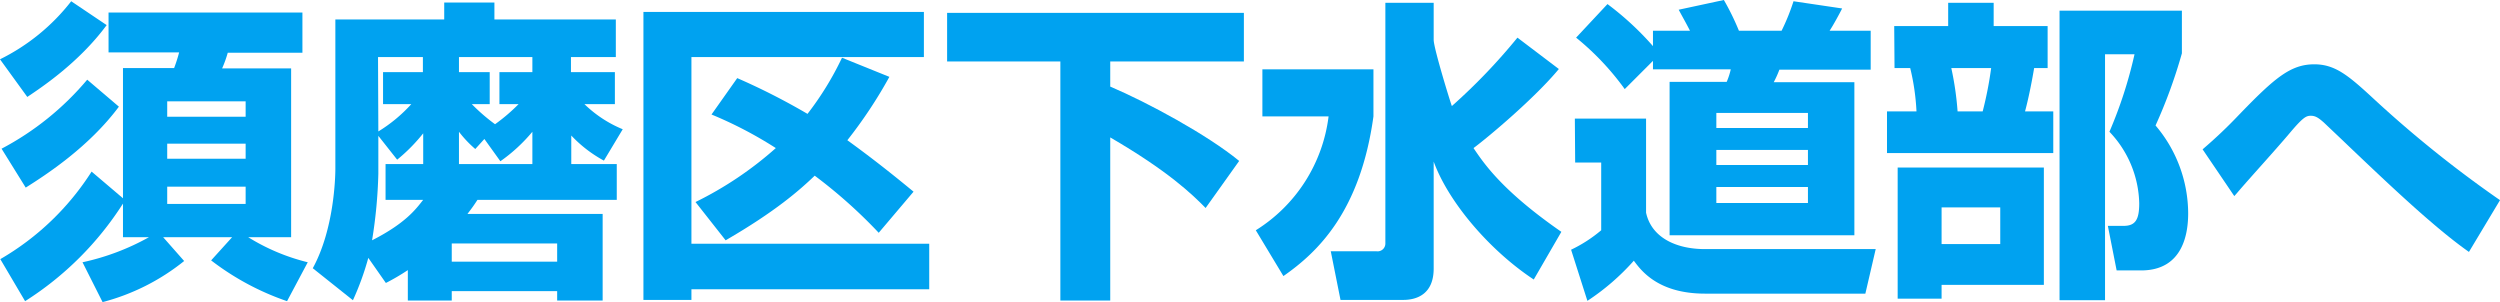 <svg xmlns="http://www.w3.org/2000/svg" viewBox="0 0 398.45 48.15"><path d="M42.25,4C37.75,10.1,31.6,14.1,29.6,15.45l-4.35-6A32.66,32.66,0,0,0,36.6.2Zm2.6,6.85H53a23.59,23.59,0,0,0,.8-2.5H42.55V2h30.9v6.4H61.55a17.75,17.75,0,0,1-.9,2.5h11V37.8H64.8a32.69,32.69,0,0,0,9.5,4L71,48a42.17,42.17,0,0,1-12.1-6.5l3.35-3.7h-11l3.35,3.8a34.73,34.73,0,0,1-13,6.55l-3.2-6.35A38.12,38.12,0,0,0,49,37.8H44.85V32.45A50.71,50.71,0,0,1,29.25,48L25.3,41.3A42.51,42.51,0,0,0,39.85,27.35l5,4.25ZM44.2,17c-4.8,6.45-11.6,10.85-14.85,12.9L25.5,23.7a45.61,45.61,0,0,0,13.65-11Zm7.7-.85V18.6H64.4V16.15Zm0,6.75v2.4H64.4V22.9Zm0,6.85V32.5H64.4V29.75Z" transform="translate(-25.25)" style="fill:#00a2f0"/><path d="M123.55,26.15v5.7h-22.2c-.65,1-.95,1.4-1.6,2.25H121.3V47.9h-7.25V46.4H97.25v1.5h-7V43.05a34.66,34.66,0,0,1-3.5,2.05l-2.8-4a44.36,44.36,0,0,1-2.45,6.75L75.1,42.75c3.4-6.2,3.6-14.5,3.6-15.85V3.1H96.05V.4h8V3.1H123.4v6h-7.15v2.4h7v5.1h-4.85a19.27,19.27,0,0,0,6.1,4l-3,5a20.65,20.65,0,0,1-5.2-4v4.55Zm-38-4.5V27.7a76.72,76.72,0,0,1-1,10.6c5.4-2.75,7-5,8.15-6.45h-6v-5.7h6v-4.9a27.49,27.49,0,0,1-4.15,4.2Zm0-.7a23.86,23.86,0,0,0,5.25-4.35H86.3V11.5h6.35V9.1H85.5ZM97.25,38.8v2.9h16.8V38.8Zm3.2-22.2a29.9,29.9,0,0,0,3.7,3.2,28.78,28.78,0,0,0,3.75-3.2h-3.05V11.5h5.25V9.1H98.4v2.4h4.9v5.1Zm2,5.55L101,23.75A18,18,0,0,1,98.4,21v5.15h11.7V21A26.17,26.17,0,0,1,105,25.7Z" transform="translate(-25.25)" style="fill:#00a2f0"/><path d="M127.8,1.9h44.7V9.1H135.45V38.85h37.9V46.1h-37.9v1.7H127.8Zm8.3,30.3a56.9,56.9,0,0,0,12.8-8.6,64.76,64.76,0,0,0-10.25-5.35l4.1-5.8a105.58,105.58,0,0,1,11.2,5.7,48.68,48.68,0,0,0,5.5-8.95L167,12.25a73.79,73.79,0,0,1-6.7,10.1c3.45,2.5,6.55,4.9,10.55,8.2L165.3,37.1A79,79,0,0,0,155.1,28c-2.4,2.3-6.25,5.7-14.2,10.3Z" transform="translate(-25.25)" style="fill:#00a2f0"/><path d="M176.2,2.05h47.3V9.8H202.2v4c6,2.55,15.5,7.7,20.55,11.85l-5.35,7.5c-2.15-2.2-6-5.9-15.2-11.25v26h-7.95V9.8H176.2Z" transform="translate(-25.25)" style="fill:#00a2f0"/><path d="M226.45,11.05h17.7v7.5c-2.1,15.2-8.9,21.65-14.35,25.45l-4.4-7.3A25,25,0,0,0,237,18.55H226.45Zm27.3-4.7c0,1.35,2.75,10.25,2.9,10.55A93.72,93.72,0,0,0,267.1,6L273.7,11c-3.85,4.65-11.3,10.9-13.6,12.6,1.75,2.6,4.7,6.9,14,13.35l-4.4,7.6c-7.05-4.65-13.6-12.35-15.95-18.8V42.8c0,4.05-2.65,5-4.85,5h-10l-1.55-7.75h7.3a1.24,1.24,0,0,0,1.4-1.25V.45h7.7Z" transform="translate(-25.25)" style="fill:#00a2f0"/><path d="M276.25,18.9H287.6v15c.9,4.1,5,5.8,9.35,5.8H324.2l-1.65,7.1H297c-7.5,0-10.2-3.7-11.35-5.25a37.08,37.08,0,0,1-7.4,6.4l-2.6-8.15a22.26,22.26,0,0,0,4.8-3.1V25.9h-4.15ZM288.7,9.7l-4.5,4.5A42.57,42.57,0,0,0,276.45,6l5-5.35a47.08,47.08,0,0,1,7.25,6.7V4.9h5.9c-.85-1.65-1-1.85-1.8-3.35L300,0a40.45,40.45,0,0,1,2.4,4.9h6.8A34.24,34.24,0,0,0,311.1.2l7.75,1.15c-.4.8-1.4,2.65-2,3.55h6.55v6.2H308.85a17,17,0,0,1-.9,2H320.8V37.5H291.35V13.05h9.1a11.14,11.14,0,0,0,.65-2H288.7ZM298.8,18v2.4h14.6V18Zm0,5.9v2.4h14.6V23.9Zm0,5.9v2.55h14.6V29.8Z" transform="translate(-25.25)" style="fill:#00a2f0"/><path d="M327.15,4.15h8.6V.45H343v3.7h8.6v6.7h-2.15c-.25,1.5-.8,4.5-1.45,6.9h4.5V24.4H326V17.75h4.7a36.47,36.47,0,0,0-1-6.9h-2.5ZM351,26.7V45.4H334.7v2.2h-7V26.7Zm-16.3,6.35V38.9h9.35V33.05Zm1.55-22.2a48.82,48.82,0,0,1,1,6.9h4a58.67,58.67,0,0,0,1.35-6.9Zm17.25,37V1.7H373V8.5a80.85,80.85,0,0,1-4.2,11.5,21.71,21.71,0,0,1,5.2,14c0,2.9-.65,9.1-7.5,9.1h-3.9L361.2,36h2.5c1.9,0,2.5-1,2.5-3.6A17,17,0,0,0,361.45,21a69.6,69.6,0,0,0,4-12.35h-4.7V47.85Z" transform="translate(-25.25)" style="fill:#00a2f0"/><path d="M418.75,40.15c-5.5-3.85-12.9-10.9-19-16.7-1.35-1.3-3.95-3.75-4.1-3.9-.85-.75-1.35-1.1-2.1-1.1s-1.25.25-3.4,2.8-5.85,6.6-8.1,9.2c-.2.25-.6.7-.7.8L376.3,23.8a75.71,75.71,0,0,0,5.75-5.45c5.7-5.9,8.25-8.1,12.05-8.1,3.25,0,5.35,1.7,9.2,5.25a184.16,184.16,0,0,0,20.4,16.4Z" transform="translate(-25.25)" style="fill:#00a2f0"/></svg>